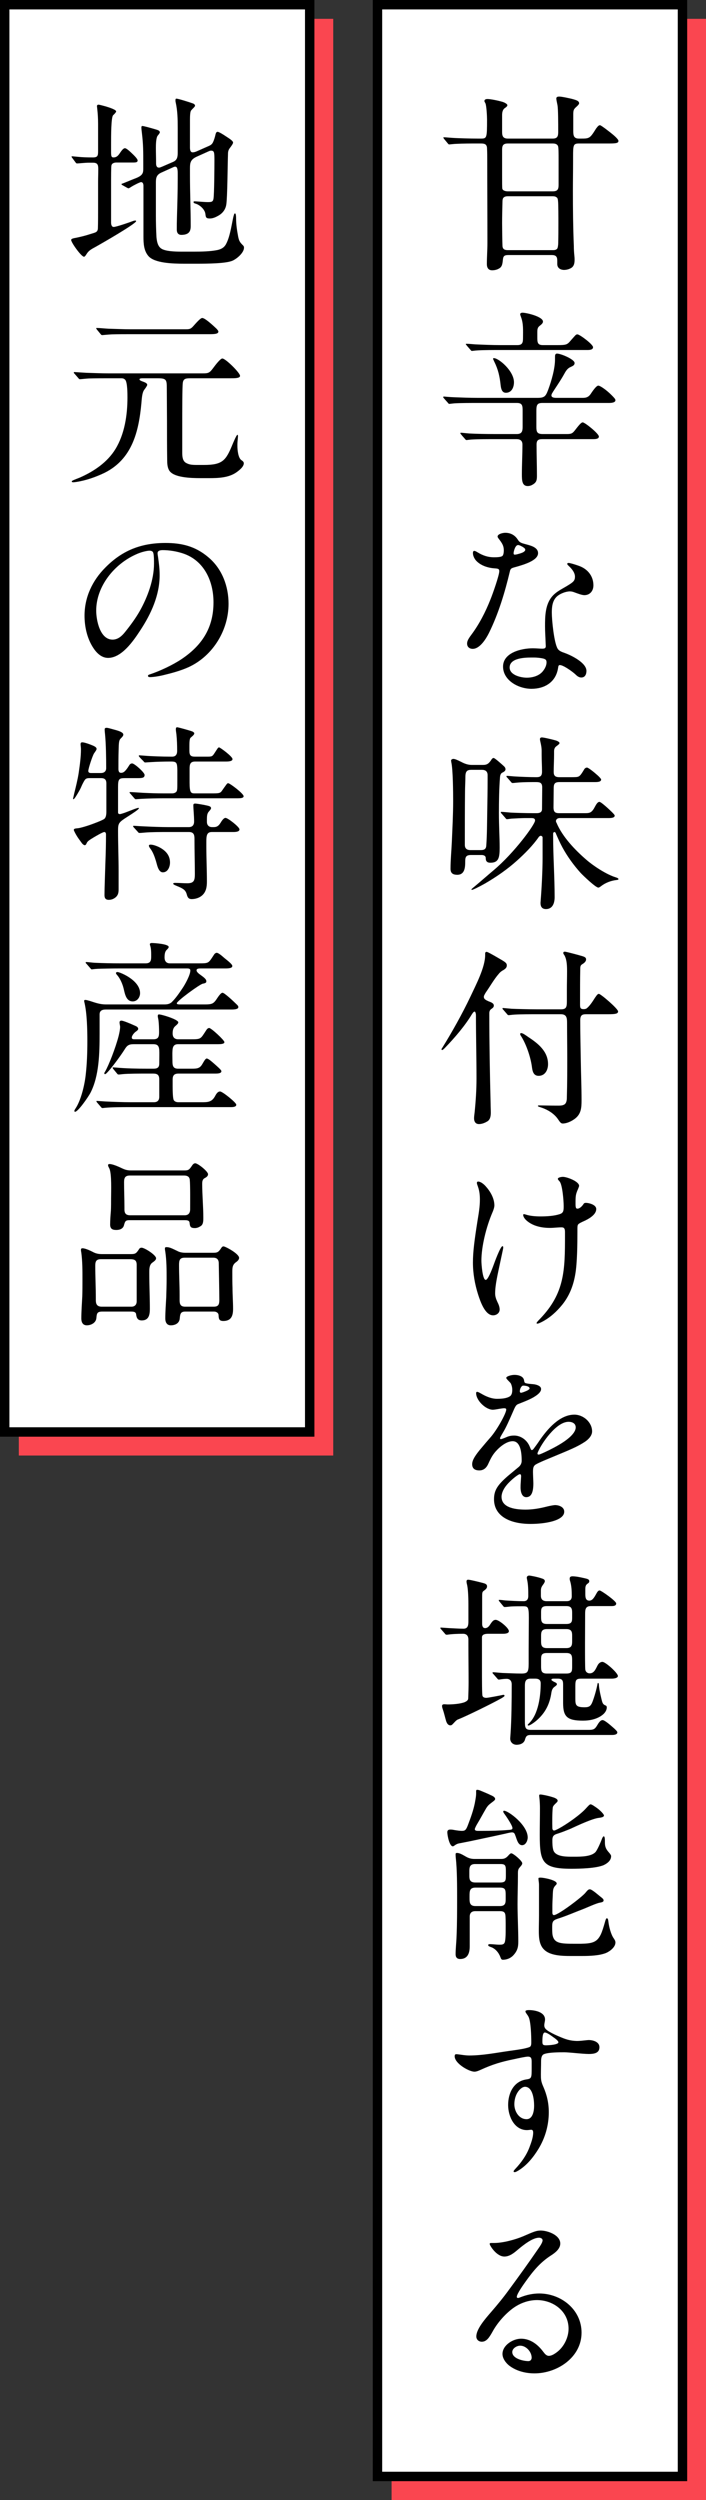 <?xml version="1.0" encoding="UTF-8"?><svg id="_レイヤー_2" xmlns="http://www.w3.org/2000/svg" viewBox="0 0 75 265.35"><rect x="0" y="0" width="75" height="265.35" fill="#333333" stroke="none"/><defs><style>.cls-1{fill:#fa4650;stroke:#fa4650;}.cls-1,.cls-2{stroke-miterlimit:10;}.cls-2{fill:#fff;stroke:#000;}</style></defs><g id="_文字_写真"><rect class="cls-1" x="42.1" y="2.5" width="32.4" height="262.35"/><rect class="cls-1" x="2.5" y="2.5" width="32.4" height="151.49"/><rect class="cls-2" x="40.1" y=".5" width="32.4" height="262.35"/><rect class="cls-2" x=".5" y=".5" width="32.4" height="151.49"/><path d="m54,27.07c-.48,0-.54.16-.58.52-.04.44-.1.68-.3.84-.24.18-.54.26-.84.26-.4,0-.56-.28-.56-.66,0-.74.06-1.5.06-2.24,0-2.94-.02-5.98-.02-8.8,0-.4,0-.8-.02-1.2,0-.46-.22-.56-.64-.56h-.42c-.7,0-1.46,0-2.24.04-.18,0-.64.06-.7.06-.08,0-.1-.02-.18-.12l-.38-.46c-.06-.08-.08-.12-.08-.14,0-.04.04-.04.06-.04.18,0,.74.06,1.18.08.42.02,1.54.06,2.44.06h.32c.62,0,.64-.08.64-2.02,0-.36-.06-1.52-.18-1.74-.06-.1-.1-.18-.1-.22,0-.18.18-.22.32-.22.34,0,1.12.16,1.6.3.2.06.52.22.52.36,0,.1-.14.22-.24.28-.28.18-.32.5-.32.8v1.76c0,.46.12.7.62.7h4.76c.5,0,.58-.26.58-.7,0-.9,0-2.46-.08-2.86-.08-.38-.12-.58-.12-.7,0-.18.18-.2.32-.2.24,0,1.12.18,1.54.3.32.1.56.18.56.42,0,.08-.12.22-.28.36-.32.28-.34.38-.34.88v1.68c0,.48.04.82.6.82h.16c.96,0,1,0,1.66-1.06.18-.24.28-.36.42-.36.12,0,1.12.78,1.38,1,.38.32.58.56.58.66,0,.26-.3.28-1.08.28h-3.12c-.6,0-.62.18-.62,1.4v.46c0,1.06-.02,2.1-.02,3.16,0,1.96.02,3.9.1,5.84,0,.36.02.72.06,1.08.02.18.02.26.02.4,0,.32-.04.66-.34.86-.22.14-.52.22-.78.22-.38,0-.72-.2-.72-.62v-.38c0-.42-.16-.58-.58-.58h-4.62Zm4.7-6.76c.5,0,.64-.18.64-.66v-2.66c0-.74,0-1.34-.06-1.48-.1-.24-.34-.28-.58-.28h-4.74c-.48,0-.62.18-.62.66v2.66c0,.74,0,1.34.02,1.46.04.24.38.3.6.3h4.74Zm0,6.24c.18,0,.34,0,.48-.14.08-.08.12-.42.12-.58.02-.78.02-1.36.02-2.14,0-.54,0-2.06-.04-2.36-.02-.18-.04-.28-.1-.34-.14-.14-.3-.16-.48-.16h-4.74c-.16,0-.34.02-.46.14-.1.1-.12.26-.12.4-.02.76-.04,1.54-.04,2.32,0,.54.02,2,.04,2.42.02.4.32.44.58.44h4.74Z"/><path d="m61.88,42.23c.34,0,.6-.04.86-.4.38-.58.66-.9.82-.9.18,0,.82.42,1.38.98.24.24.44.44.44.56,0,.26-.38.3-.7.3h-7.08c-.56,0-.62.26-.62.84v1.7c0,.5.06.76.66.76h2.62c.5,0,.6-.12.88-.48.46-.6.64-.76.76-.76.24,0,1.72,1.2,1.72,1.5,0,.24-.28.28-.62.28h-5.38c-.44,0-.62.12-.62.58,0,1.1.04,2.2.04,3.3,0,.46-.04.7-.44.94-.16.1-.34.16-.54.16-.6,0-.62-.6-.62-1.26,0-1.04.06-2.08.06-3.14,0-.4-.22-.58-.62-.58h-2.38c-.64,0-1.72,0-2.38.04-.3.02-.52.06-.56.06-.06,0-.08-.02-.18-.14l-.3-.34c-.08-.1-.18-.22-.18-.24,0-.04.04-.06.08-.06.1,0,.58.06.88.08.66.04,1.82.06,2.74.06h2.3c.52,0,.62-.28.62-.74v-1.74c0-.5-.02-.82-.6-.82h-4.24c-.66,0-1.7,0-2.38.04-.28.02-.5.06-.58.06-.04,0-.06-.02-.16-.14l-.32-.36c-.1-.12-.16-.18-.16-.22s.04-.06.08-.06c.08,0,.58.06,1.22.08.58.02,1.48.06,2.4.06h6.3c.74,0,.88-.14,1.14-.82.38-1.02.74-2.3.74-3.26v-.24c0-.18,0-.38.22-.38.38,0,1.86.6,1.86,1,0,.22-.14.3-.5.46-.28.14-.46.44-.6.7-.32.58-.66,1.08-1.04,1.66-.22.34-.32.48-.32.62,0,.24.32.26.54.26h2.76Zm-2.7-5.6c.98,0,1.08-.04,1.46-.5l.32-.36c.18-.2.24-.28.38-.28.24,0,1.66,1.06,1.66,1.36,0,.26-.3.3-.58.3h-9.34c-.62,0-1.66,0-2.32.04-.36.02-.58.06-.62.06-.06,0-.08-.02-.18-.14l-.28-.32c-.1-.12-.2-.24-.2-.26,0-.04.06-.04.08-.04.3,0,.6.04.9.06.9.04,1.82.08,2.72.08h1.78c.56,0,.6-.3.6-.78,0-.76.06-1.5-.22-2.22-.04-.1-.08-.22-.08-.28,0-.12.14-.16.24-.16.44,0,2.18.42,2.18.94,0,.16-.12.28-.38.48-.2.16-.22.38-.22.62v.58c0,.52.02.82.58.82h1.52Zm-4.58,3.94c0,.5-.22,1.12-.86,1.12-.44,0-.52-.48-.56-.84-.1-.92-.26-1.64-.68-2.48-.04-.08-.12-.26-.12-.3s.04-.06.08-.06c.52,0,2.14,1.36,2.14,2.56Z"/><path d="m53.34,59.03c.14-.08.18-.36.18-.62,0-.5-.2-.78-.52-1.2-.06-.08-.14-.18-.14-.26,0-.26.52-.4.82-.4.5,0,.96.2,1.28.66.1.14.14.22.24.3.2.16.48.2.82.3.44.12,1.14.32,1.14.9,0,.78-1.46,1.22-2.56,1.52-.28.08-.38.14-.44.44-.52,2.18-1.2,4.46-2.22,6.52-.3.6-.96,1.68-1.72,1.68-.34,0-.6-.2-.6-.56,0-.22.08-.44.44-.92.84-1.12,1.52-2.44,2.04-3.76.24-.58.94-2.58.94-3,0-.22-.08-.28-.44-.3-.7-.04-1.44-.26-1.94-.74-.24-.22-.42-.58-.42-.88,0-.1.02-.24.14-.24.06,0,.14.02.4.18.52.32,1.08.5,1.68.5.38,0,.72-.02.88-.12Zm5.94,11.9c-.24,1.48-1.42,2.18-2.82,2.18s-3.02-.9-3.02-2.36,1.9-1.94,3.16-1.94c.36,0,.74.04.98.04.28,0,.4-.04.4-.28,0-.08-.02-.28-.02-.42-.02-.64-.06-1.08-.06-1.68,0-1.06.02-2.24.7-3.1.48-.6,1.14-.86,1.8-1.28.52-.32.68-.48.68-.88,0-.44-.34-.84-.66-1.14-.06-.06-.16-.14-.16-.22s.08-.1.14-.1c.16,0,.88.22,1.18.34.88.34,1.46,1.08,1.46,2.04,0,.6-.38,1.04-.96,1.04-.26,0-.68-.16-1.06-.3-.16-.06-.3-.1-.48-.1-.42,0-1.08.24-1.42.58-.44.44-.5,1.08-.5,1.68,0,.8.24,3.2.62,3.82.16.26.48.36.76.46.72.26,2.3,1.04,2.3,1.9,0,.34-.14.7-.54.7-.16,0-.34-.04-.62-.32-.34-.32-1.3-1-1.66-1-.14,0-.16.08-.2.34Zm-2.86-1.14c-.7,0-2.28.06-2.28,1.06,0,.8,1.18,1.08,1.82,1.08s1.38-.2,1.78-.78c.18-.24.32-.56.32-.84,0-.22-.06-.32-.3-.4-.22-.06-.64-.12-1.02-.12h-.32Zm-1.4-10.98c.32-.08.58-.18.68-.28.08-.08.1-.12.1-.18,0-.04-.02-.1-.08-.16-.18-.16-.54-.34-.68-.34-.32,0-.48.72-.48.86,0,.12.04.16.12.16s.2-.02.34-.06Z"/><path d="m51.32,81.19c.42,0,.58-.14.82-.46.06-.1.16-.28.3-.28.12,0,.84.64,1.12.9.08.08.14.18.14.3,0,.2-.22.3-.38.38-.14.1-.18.26-.2.42-.1,1.24-.12,2.6-.12,3.88,0,.64.02,1.28.04,1.92.02.58.04,1.16.04,1.74,0,1.06-.12,1.58-.98,1.58-.36,0-.5-.16-.5-.5,0-.24-.22-.32-.44-.32h-1.12c-.58,0-.62.26-.62.74,0,.6-.06,1.36-.84,1.36-.46,0-.72-.16-.72-.64,0-.96.1-1.92.14-2.86.06-1.44.14-2.9.14-4.34,0-.86-.02-3.38-.2-4.12,0-.06-.02-.1-.02-.16,0-.12.14-.18.24-.18.18,0,.44.12.88.34.34.18.7.3,1.08.3h1.2Zm-.26,9.04c.38,0,.58-.1.6-.5.08-1.12.08-2.42.1-3.54.02-1.14.04-2.3.04-3.44v-.48c0-.38-.22-.56-.6-.56h-1.14c-.44,0-.62.16-.62.74,0,.44-.04,1.12-.04,1.6-.02,1.88-.02,3.72-.02,5.62,0,.38.2.56.6.56h1.08Zm4.68-3.4c-.22,0-1.1.04-1.4.06-.22.02-.36.06-.48.06-.08,0-.1-.04-.18-.14l-.4-.46c-.06-.06-.08-.08-.08-.14,0-.04.06-.04.08-.04.16,0,.7.06.98.08.34.02,1.56.06,2.38.06h.38c.32,0,.56-.1.56-.44l.02-2.28c0-.52-.24-.58-.66-.58-.48,0-1.24,0-1.78.04-.32.02-.58.06-.7.06-.08,0-.1-.02-.18-.12l-.4-.46c-.06-.06-.08-.08-.08-.14,0-.04.06-.04.08-.04.14,0,.46.04.76.06.72.04,1.62.08,2.34.08.42,0,.6-.12.6-.6,0-.58-.04-1.18-.04-1.76v-.42c0-.38-.06-.64-.14-1-.02-.1-.04-.18-.04-.26,0-.12.08-.18.2-.18.22,0,1.12.22,1.48.32.14.04.4.16.4.28,0,.08-.12.18-.34.34-.16.12-.24.28-.24.54v.32c0,.62-.04,1.24-.04,1.86,0,.38.14.56.6.56h1.08c.66,0,.82,0,.98-.08.16-.08.3-.28.6-.78.06-.1.18-.16.28-.16.14,0,.74.48,1.12.82.18.16.38.38.38.44,0,.26-.34.28-.68.28h-3.76c-.5,0-.6.2-.6.66l-.02,2.02c0,.52.2.62.6.62h2.76c.52,0,.72-.06,1.06-.72.1-.18.26-.48.46-.48.18,0,1.06.82,1.32,1.08.14.14.3.3.3.38,0,.24-.38.26-.66.26h-5.2c-.18,0-.38.12-.38.32,0,.06.02.12.06.18.62,1.48,1.96,2.88,3.14,3.9.7.62,2.1,1.56,3.12,1.88.2.06.32.12.32.2,0,.04-.02.08-.24.1-.56.06-1.16.3-1.6.64-.08.06-.2.16-.3.16-.28,0-1.6-1.26-1.88-1.56-.74-.82-1.42-1.76-1.94-2.72-.26-.48-.46-.94-.68-1.44-.02-.08-.08-.18-.16-.18-.1,0-.14.12-.14.18v.22c0,2.18.16,4.34.16,6.52,0,.6-.2,1.26-.92,1.26-.42,0-.58-.26-.58-.64,0-.1.02-.22.02-.32.1-1.2.2-3.2.2-4.42v-2.22c0-.1-.1-.18-.2-.18-.08,0-.14.06-.2.12-.62.9-1.48,1.76-2.3,2.5-1.04.94-2.26,1.78-3.44,2.46-.68.38-1.26.66-1.36.66-.06,0-.06-.02-.06-.04,0-.04.14-.16.34-.32.6-.5,1.7-1.46,2.04-1.74,2.18-1.84,4.38-4.84,4.38-5.26,0-.18-.1-.26-.38-.26h-.72Z"/><path d="m53.5,102.95c-.2.1-.38.24-.52.42-.48.54-.94,1.36-1.38,1.98-.14.24-.2.34-.2.46,0,.24.22.34.48.46.32.12.58.22.58.46,0,.18-.12.26-.26.36-.18.12-.22.28-.22.48,0,3.2.06,6.4.14,9.6,0,.32.02.62.02.94,0,.34-.06.74-.38.92-.26.16-.58.28-.88.28-.36,0-.52-.26-.52-.62,0-.2.04-.42.06-.62.12-1.18.2-2.4.2-3.6,0-2.3-.06-4.46-.06-6.74,0-.08-.04-.36-.14-.36s-.18.12-.3.3c-.7,1.16-1.72,2.38-2.86,3.56-.08.08-.22.22-.28.22s-.08-.04-.08-.08.06-.12.1-.18c.98-1.58,2.1-3.56,3-5.46.56-1.2,1.54-3.06,1.54-4.36v-.16c0-.1.04-.18.16-.18.1,0,.7.34,1.18.62.76.44.96.54.96.82,0,.24-.16.36-.34.48Zm8.78,4.7c-.42,0-.64.08-.64.66,0,1.44.04,2.88.06,4.32.02,1.38.08,2.76.08,4.14,0,.84-.04,1.52-.8,2.04-.32.22-.78.44-1.2.44-.18,0-.28-.12-.52-.48-.32-.46-.86-.88-1.6-1.16-.28-.1-.52-.16-.52-.22,0-.04.04-.06.08-.06h.18c.28,0,1.08.02,1.64.02h.3c.28,0,.58-.02.74-.24.14-.2.14-.5.14-.74.04-1.34.04-2.72.04-4.08,0-1.18-.02-2.36-.02-3.72,0-.52-.04-.92-.66-.92h-2.6c-.56,0-1.64,0-2.32.04-.32.02-.54.06-.62.06s-.1-.02-.18-.12l-.4-.46c-.08-.08-.08-.1-.08-.14s.04-.04.08-.04l.9.08c.38.02,1.92.06,2.72.06h2.5c.58,0,.64-.24.64-.86v-1.24c0-.62.02-1.26.02-1.88,0-.54,0-1.34-.32-1.82-.04-.04-.08-.12-.08-.18,0-.1.06-.14.16-.14.12,0,1.2.28,1.88.48.18.06.38.12.38.34,0,.24-.22.4-.42.52-.18.12-.2.22-.2.58-.02.96-.02,2.22-.02,3.42v.28c0,.34.04.48.38.48.12,0,.24-.02.32-.08.32-.24.64-.74.88-1.12.24-.36.32-.42.42-.42.2,0,2.04,1.58,2.04,1.86,0,.26-.3.3-1.08.3h-2.3Zm-5.78,5.54c-.14-1.02-.62-2.44-1.2-3.3-.02-.04-.04-.08-.04-.14s.04-.1.1-.1c.2,0,.58.3.76.42,1.04.68,2.1,1.52,2.1,2.88,0,.6-.3,1.24-1,1.24-.58,0-.66-.54-.72-1Z"/><path d="m51.56,125.87c.5.54.96,1.3.96,2.08,0,.18-.1.5-.2.72-.68,1.58-1.18,3.66-1.18,5.14,0,.36.12,2.04.46,2.04.22,0,.6-.94.82-1.54.1-.28.74-2.04.96-2.04.08,0,.08.1.08.16s-.04.24-.28,1.36c-.32,1.52-.58,2.58-.58,3.5,0,.32.1.6.24.9.12.24.24.52.24.8,0,.38-.34.62-.7.62-.84,0-1.34-1.42-1.6-2.24-.34-1.08-.54-2.22-.54-3.36s.16-2.38.5-4.52c.12-.72.24-1.44.24-2.16,0-.46-.04-.9-.2-1.36-.04-.1-.12-.34-.12-.4,0-.1.04-.16.14-.16.22,0,.54.22.76.46Zm10.34,3.8c-.26.12-.44.22-.5.32s-.06.28-.06.54v.24c0,1.22-.02,3.28-.22,4.44-.2,1.2-.6,2.28-1.38,3.26-.6.74-1.3,1.38-2.14,1.82-.24.12-.4.2-.5.2-.04,0-.1,0-.1-.06,0-.04.08-.16.36-.44,2.64-2.74,2.66-5.18,2.66-8.92v-.28c0-.34-.06-.52-.36-.52-.42,0-.84.06-1.24.06-.86,0-1.8-.18-2.48-.78-.16-.14-.36-.38-.36-.6,0-.04.02-.08.06-.08.08,0,.14.02.2.04.48.16,1.08.2,1.58.2.64,0,1.42-.04,2.04-.24.42-.14.42-.4.42-.88,0-.58-.14-2.28-.44-2.6-.06-.06-.18-.2-.18-.26,0-.16.38-.22.54-.22.42,0,1.72.48,1.72.96,0,.04-.06.2-.1.3-.28.62-.28.78-.28,1.62,0,.36.04.5.2.5.18,0,.44-.16.68-.54.04-.06.14-.08.22-.08.28,0,1.1.18,1.1.66,0,.58-.74,1.04-1.44,1.34Z"/><path d="m52.48,159.13c0-.94.36-1.5,1.46-2.46l1.18-.98c.18-.16.3-.38.3-.64,0-1.14-.22-2.08-.96-2.08-.6,0-1.3.52-1.78,1.06-.32.36-.5.66-.8,1.32-.22.5-.54.72-.96.72-.52,0-.76-.24-.76-.66,0-.34.18-.74.78-1.48.6-.72.86-1.02,1.14-1.34.7-.78,1.7-2.58,1.7-2.98,0-.12-.12-.14-.22-.14-.08,0-.26.02-.5.06-.32.06-.6.1-.7.1-.76,0-1.78-.98-1.78-1.76,0-.08.02-.14.12-.14.06,0,.16.04.54.26.46.26,1.02.48,1.54.48.42,0,1-.02,1.38-.26.22-.14.26-.44.26-.7,0-.12-.02-.28-.06-.42-.08-.26-.1-.28-.3-.48-.24-.24-.28-.32-.28-.36,0-.16.5-.32.88-.32.4,0,.74.12.9.32.06.08.1.16.12.3.04.24.06.26.48.32.12.02.46.04.6.06.34.06.72.2.72.5,0,.24-.18.5-.74.84-.4.24-.78.4-1.7.76-.2.08-.3.24-.48.66-.5,1.14-.78,1.78-1.08,2.28-.32.54-.36.62-.36.7,0,.06.04.08.1.08.04,0,.34-.1.6-.22.28-.12.52-.16.8-.16.68,0,1.34.44,1.64,1.14l.1.24c.04.1.08.16.14.16s.12-.04.22-.18c.12-.16.32-.42.6-.84.84-1.22,2.14-2.74,3.7-2.74.94,0,1.88.8,1.88,1.78,0,.42-.34.82-.76,1.1-.62.4-1.08.64-2.78,1.34l-1.44.6c-.48.2-.9.4-1.02.48-.24.16-.28.36-.28.8,0,.24.04,1.02.04,1.2,0,1.06-.28,1.46-.76,1.46s-.6-.62-.6-1c0-.1,0-.34.02-.58l.04-.62c0-.16-.04-.24-.14-.24-.16,0-.94.6-1.4,1.16-.32.38-.54.84-.54,1.24,0,1.24,1.66,1.36,2.56,1.36.72,0,1.44-.12,2.16-.3.38-.1.84-.18.96-.18.42,0,.98.2.98.7,0,.96-2.02,1.3-3.58,1.3-2.28,0-3.88-.88-3.88-2.62Zm3.1-11.36c.08-.02.3-.12.4-.16.2-.1.28-.18.28-.24,0-.12-.14-.24-.44-.28-.12-.02-.16-.02-.24-.02s-.16.06-.22.16c-.1.14-.14.34-.14.44s.06.16.12.16.12-.02.24-.06Zm1.9,6.54c.44-.18,1.26-.58,1.84-.92,1.28-.74,1.84-1.4,1.84-1.88,0-.44-.38-.6-.76-.6-1.34,0-2.9,2.36-3.24,3.18-.06.12-.06.16-.06.2,0,.06.04.1.1.1.12,0,.22-.06.28-.08Z"/><path d="m46.86,172.93c-.06-.06-.08-.1-.08-.14s.06-.04.08-.04l.88.06c.5.02,1,.06,1.5.06s.52-.42.52-.8v-1.74c0-1.06-.06-1.76-.14-2.12-.04-.14-.06-.26-.06-.36,0-.12.06-.18.18-.18.18,0,1.08.22,1.54.34.22.06.46.12.46.36,0,.2-.1.3-.4.52-.12.1-.12.26-.12.66v2.8c0,.22.06.46.32.46.2,0,.36-.14.46-.28.24-.36.38-.6.66-.6.34,0,1.4.86,1.4,1.2,0,.26-.42.28-.66.28h-1.54c-.28,0-.66.04-.66.38v3.3c0,1.2,0,2.8.06,2.92.06.16.24.2.4.2.2,0,1.52-.26,1.8-.32h.06s.08.04.08.08c0,.08-.12.16-.36.3-.8.46-3.76,1.92-4.56,2.22-.22.08-.38.3-.54.46-.1.1-.16.18-.3.18-.2,0-.36-.16-.46-.5s-.22-.86-.34-1.2c-.04-.12-.08-.24-.08-.36,0-.14.12-.18.22-.18.14,0,.26.02.4.02.5,0,1.32-.06,1.78-.24.18-.08.38-.2.38-.4.02-.48.04-1.22.04-1.72,0-1.3-.02-2.62-.02-3.92v-.6c0-.38-.18-.62-.56-.62-.56,0-1.16.02-1.7.1h-.06c-.08,0-.12-.04-.18-.12l-.4-.46Zm5.54,4.74c-.06-.06-.08-.08-.08-.12s.04-.06.08-.06c.08,0,.66.06,1,.08.66.02,1.32.06,1.98.06s.78-.14.78-1.04v-1.54l.02-3.34c0-1.16-.1-1.22-.6-1.22-.38,0-.9,0-1.3.02-.24.02-.48.06-.66.06-.08,0-.1-.02-.18-.12l-.38-.46c-.06-.08-.08-.12-.08-.14,0-.04.04-.04.06-.04.2,0,.42.04.62.06.64.04,1.32.08,1.98.08.34,0,.48-.22.48-.54,0-.6,0-1.22-.14-1.82l-.02-.12c0-.14.1-.24.26-.24.1,0,.88.14,1.38.32.14.04.28.12.28.28,0,.08-.06.2-.24.44-.14.2-.18.34-.18.6v.5c0,.4.22.58.62.58h2.12c.34,0,.54-.16.54-.52,0-.58-.02-1.14-.2-1.7-.02-.06-.02-.12-.02-.18,0-.18.12-.24.28-.24.34,0,.7.06,1.38.22.16.04.42.08.42.3,0,.12-.06.18-.18.26-.2.14-.24.3-.24.6v.46c0,.32,0,.74.42.74.3,0,.48-.24.74-.72.12-.22.22-.36.36-.36.16,0,1.76,1.12,1.76,1.38,0,.24-.24.28-.48.28h-2.22c-.56,0-.6.36-.6.82,0,.82-.04,5.54.02,5.94.04.22.22.38.46.38.5,0,.66-.52.86-.88.1-.18.28-.34.5-.34.32,0,1.64,1.18,1.64,1.5,0,.22-.4.28-.64.28h-3.22c-.6,0-.66.14-.66.82v1.28c0,.7.04.94.98.94.48,0,.66-.12.84-.58.2-.52.42-1.28.54-1.92,0-.04.02-.08.06-.08.06,0,.08.12.08.18.02.36.1.76.18,1.12.18.72.16.96.56,1.1.08.04.1.12.1.2,0,.3-.2.58-.42.76-.58.48-1.38.64-2.1.64-1.7,0-2.12-.42-2.12-1.88v-1.92c0-.4-.04-.66-.56-.66h-.44c-.14,0-.24.04-.24.1,0,.08.04.1.24.22.26.12.34.16.34.28,0,.08-.1.16-.24.26s-.28.24-.34.6c-.18,1.26-.66,2.2-1.62,3.02-.22.18-.42.32-.64.44-.08.04-.14.06-.18.06s-.08-.02-.08-.06.06-.1.16-.2c.98-.96,1.22-2.9,1.22-4.22,0-.38-.24-.5-.58-.5h-.5c-.54,0-.6.34-.6.76v3.78c0,.68.06.9.62.9h6.18c.44,0,.62-.06.84-.42.2-.34.38-.62.62-.62.18,0,.7.42,1.08.76.26.22.48.44.48.54,0,.24-.32.28-.56.28h-8.64c-.36,0-.5.1-.6.46-.1.42-.5.58-.9.58s-.68-.28-.68-.66l.04-.58c.1-1.5.12-3.34.12-5.18,0-.34-.18-.58-.54-.58-.26,0-.54.04-.78.08h-.06c-.06,0-.08-.02-.18-.14l-.4-.46Zm5.7-7.2c-.58,0-.62.26-.62.66v.48c0,.5.06.76.62.76h2.06c.6,0,.62-.28.62-.7v-.5c0-.46-.1-.7-.62-.7h-2.06Zm0,2.44c-.56,0-.62.3-.62.7v.6c0,.42.06.72.62.72h2.06c.56,0,.62-.3.62-.72v-.6c0-.4-.06-.7-.62-.7h-2.06Zm2.06,4.72c.62,0,.62-.26.62-.8v-.62c0-.5-.06-.76-.62-.76h-2.06c-.62,0-.62.28-.62.8v.64c0,.48.06.74.62.74h2.06Z"/><path d="m53.56,192.49c-.04-.06-.1-.14-.1-.22,0-.04.04-.08.08-.08.46,0,2.52,1.52,2.52,2.84,0,.32-.2.82-.6.82-.46,0-.58-.72-.72-1.04-.06-.18-.12-.32-.34-.32-.16,0-.32.04-.74.14l-1.38.3c-1.06.22-2.1.46-3.16.66-.18.04-.22.04-.32.06-.22.04-.36.12-.5.22-.08.06-.14.1-.2.1-.34,0-.58-1.12-.58-1.5,0-.18.1-.28.3-.28.1,0,.22,0,.4.04.32.06.68.1.84.1.36,0,.46-.1.68-.7.28-.74.54-1.46.7-2.24.12-.64.14-.82.14-1.04v-.14c0-.08-.02-.24.1-.24s.24.04.34.08c.46.2.74.3,1.1.48.18.08.48.2.48.42,0,.12-.22.26-.32.34-.34.26-.42.32-.62.62-.32.54-.66,1.18-.94,1.64-.1.16-.28.5-.28.6,0,.18.24.18.36.18h.38c.94,0,1.9-.02,2.84-.1.34-.02.42-.06.42-.2,0-.28-.7-1.3-.88-1.54Zm-.32,4.82c.34,0,.52-.1.74-.34.14-.16.24-.26.34-.26.2,0,1.16.8,1.16,1.06,0,.18-.22.36-.32.5-.12.14-.14.34-.14.54v.28c0,1-.04,2.02-.04,3.02,0,1.32.08,2.64.08,3.98,0,.56-.08.98-.56,1.48-.32.32-.72.44-1.1.44-.14,0-.2-.16-.24-.28-.18-.48-.54-.92-1.04-1.08-.12-.04-.26-.1-.26-.2,0-.06.08-.1.14-.1.36,0,.72.06,1.08.06.5,0,.58-.12.62-.8.02-.24.02-.66.02-1.1,0-.54,0-1.08-.04-1.3-.06-.3-.26-.36-.58-.36h-2.62c-.38,0-.58.2-.58.58v3.14c0,.68-.18,1.36-1.02,1.36-.32,0-.48-.18-.48-.5,0-.62.08-1.24.1-1.88.06-1.38.06-2.76.06-4.14,0-1.12,0-3-.14-4.2-.02-.2-.02-.34-.02-.42s.06-.12.14-.12c.36,0,.76.3,1.08.46.24.12.5.18.78.18h2.84Zm-2.78.54c-.54,0-.6.34-.6.72v.56c0,.38.08.68.64.68h2.6c.6,0,.64-.18.64-.72v-.44c0-.6-.02-.8-.56-.8h-2.72Zm2.64,4.46c.56,0,.62-.3.62-.7v-.48c0-.56-.04-.78-.62-.78h-2.6c-.62,0-.62.4-.62.92v.26c0,.44.06.78.62.78h2.6Zm10.62-.36c-.36.06-1.32.5-1.72.66-.9.34-1.8.74-2.74,1.04-.5.16-.6.3-.6.84,0,.36,0,.66.04.9.18.88.84.92,2.32.92h.68c1.22-.02,1.72-.16,2.12-.98.16-.34.3-.8.48-1.44.06-.18.08-.28.18-.28.12,0,.14.26.16.42.06.48.26,1.28.54,1.68.08.12.2.28.2.46,0,.5-.58.94-1,1.12-.7.28-1.7.32-2.6.32h-1.16c-.94,0-2.16-.04-2.8-.66-.54-.5-.58-1.3-.58-2.02,0-.56.02-1.1.02-1.66v-3.24c0-.2-.06-.46-.06-.66,0-.08.16-.08.24-.08.3,0,1.7.26,1.7.62,0,.1-.1.18-.16.24-.22.26-.24.42-.26,1.04-.02.38-.04.82-.04,1.14v.7c0,.1.04.24.16.24.46,0,3-1.92,3.36-2.38.2-.24.3-.36.46-.36.24,0,.98.68,1.2.84.1.08.26.2.26.32,0,.14-.06.2-.4.26Zm-.12-9c-.68.08-2.22.8-3,1.16-.44.18-.88.36-1.32.5-.42.12-.6.24-.6.7,0,.34,0,.72.1,1.06.2.64,1.16.7,1.86.7h.42c.64,0,1.82,0,2.24-.54.2-.28.52-1,.64-1.34.08-.2.14-.28.2-.28.1,0,.12.26.12.46v.2c0,.5.16.74.4,1.02.2.22.26.34.26.42,0,.48-.42.78-.8.96-.82.34-2.52.38-3.42.38-3.1,0-3.36-.7-3.36-3.62,0-.94.02-1.88.02-2.8,0-.38-.02-.76-.06-1.12-.02-.1-.02-.18-.02-.26s.08-.08.16-.08c.12,0,.76.12,1.2.26.28.08.6.2.6.4,0,.1-.1.18-.16.24-.14.14-.34.3-.36.5-.06.54-.06,1.66-.04,2.22.02.1.06.2.18.2s.36-.14.52-.22c.82-.44,2.28-1.46,2.88-2.14.24-.26.38-.42.48-.42.12,0,.44.22.74.44.3.22.68.62.68.74,0,.16-.22.22-.56.26Z"/><path d="m48.46,218.03c.12,0,.52.06.82.1.14.02.4.04.56.04,1.42,0,2.82-.28,4.22-.48.56-.08,1.74-.22,2.2-.42.18-.08.18-.34.18-.5,0-.64-.04-2.24-.3-2.72-.14-.26-.32-.42-.32-.56s.28-.14.38-.14c.6,0,1.7.2,1.7,1,0,.1-.02.2-.04.3s-.04.22-.04.32c0,.24.1.42.54.68.38.22.78.4,1.12.54.56.24,1.04.42,1.8.44.32,0,.6-.04.82-.06.2-.02.36-.04.44-.04.48,0,1.14.2,1.14.76,0,.64-.58.72-1.14.72-.32,0-1.02-.06-1.66-.12-.3-.02-.64-.06-.94-.06-.54,0-1.68,0-2.16.2-.28.12-.3.52-.3.78,0,.46-.02.92-.02,1.38s0,.72.26,1.3c.38.86.58,1.74.58,2.7,0,1.38-.38,2.72-1.1,3.9-.54.88-1.22,1.72-2.08,2.26-.3.18-.36.2-.46.2-.06,0-.1-.02-.1-.08s.12-.2.18-.26c.64-.68,1.18-1.44,1.5-2.28.18-.48.4-1.06.4-1.58,0-.14-.04-.3-.2-.3-.1,0-.3.04-.46.04-1.34,0-2-1.46-2-2.66,0-1.26.58-2.52,1.94-2.72.56-.08.56-.18.56-1.22v-.66c0-.36-.06-.54-.4-.54-.24,0-.96.16-1.42.26-1.38.28-2.34.56-3.64,1.16-.18.08-.42.18-.62.18-.56,0-2.1-.86-2.1-1.64,0-.14.06-.22.16-.22Zm7.32,3.46c-.3,0-.6.3-.76.54-.26.38-.38.86-.38,1.32,0,.74.48,1.58,1.3,1.58.68,0,.8-.92.8-1.42,0-.62-.12-2-.96-2.02Zm1.84-4.78c0,.26.04.38.36.38.3,0,1.34-.06,1.34-.32,0-.14-.24-.34-.68-.64-.16-.12-.56-.4-.76-.4-.24,0-.26.56-.26.98Z"/><path d="m54.1,251.09c-.36-.28-.72-.76-.72-1.24,0-.92,1.1-1.62,1.98-1.62,1,0,1.8.64,2.36,1.4.14.18.32.42.58.42.3,0,.6-.2.82-.36.78-.56,1.28-1.58,1.28-2.52,0-1.86-1.64-3.04-3.36-3.04-.98,0-1.94.38-2.72,1-.78.62-1.52,1.48-2,2.36-.36.64-.64,1.06-1.14,1.06-.32,0-.58-.22-.58-.56,0-.78.92-1.84,1.58-2.6s1.3-1.54,1.88-2.34c1.06-1.44,2.1-2.88,3.1-4.34.18-.26.48-.68.48-.92,0-.2-.22-.28-.38-.28-.66,0-1.6.72-2.26,1.28-.4.34-.86.72-1.42.72-.84,0-1.56-1.18-1.56-1.34,0-.08.06-.1.16-.1h.32c.94,0,2.26-.36,3.1-.72,1.1-.48,1.38-.6,1.84-.6.74,0,2.08.48,2.08,1.38,0,.56-.54.98-.98,1.26-1.18.76-1.92,1.68-2.72,2.8-.2.28-.92,1.28-.92,1.6,0,.08.06.12.14.12.06,0,.2-.06.3-.1.62-.24,1.28-.38,1.94-.38,2.32,0,4.5,1.7,4.5,4.16,0,2.62-2.58,4.32-5,4.32-.94,0-1.92-.24-2.68-.82Zm2.38-.84c0-.62-.58-1.28-1.22-1.28-.36,0-.84.28-.84.68,0,.7,1.18.96,1.72.96.2,0,.34-.16.34-.36Z"/><path d="m7.68,16.77c-.06-.08-.08-.12-.08-.14,0-.04.04-.04.08-.04.08,0,.38.04.66.06.4.04.88.06,1.52.06.52,0,.56-.18.56-.68v-2.9c0-.6-.04-1.12-.08-1.48l-.04-.38c0-.1.06-.16.16-.16s.54.12.76.18c.32.1,1.12.34,1.12.54,0,.06-.14.24-.32.4-.22.2-.22,2.2-.22,3.06v.78c0,.48.02.64.26.64.3,0,.46-.16.62-.38.24-.36.42-.6.6-.6.08,0,.28.12.6.42.32.3.74.7.74.88,0,.2-.18.22-.48.22h-1.76c-.22,0-.48.06-.54.3-.04.14-.04,1.16-.04,2.32v3.74c0,.18.04.48.28.48.26,0,1.72-.5,2.02-.62.1-.04.22-.06.26-.06s.1,0,.1.06c0,.28-3.78,2.44-4.28,2.72-.48.26-.76.4-1,.8-.1.16-.18.26-.26.26-.28,0-1.36-1.5-1.36-1.78,0-.14.24-.18.56-.24.58-.12,1.02-.24,1.52-.4.52-.16.74-.18.76-.6.02-.68.02-1.38.02-2.06v-2.86c0-.46.02-.9.02-1.36s-.08-.68-.56-.68h-.46c-.4,0-1.08.08-1.24.08-.06,0-.12-.06-.16-.12l-.34-.46Zm13.22-.14c-.66.3-.72.64-.72,1.22v.78c0,1.78.08,3.58.08,5.36,0,.34-.06.66-.38.82-.2.1-.42.12-.62.12-.34,0-.48-.24-.48-.56,0-.46,0-.74.02-1.38.04-1.36.08-2.7.08-4.06v-.48c0-.38-.02-.76-.26-.76-.08,0-.14.02-.22.06l-1.24.56c-.5.22-.6.52-.6,1.04v3.52c0,.76.02,1.52.06,2.28.04.44.12.98.52,1.24.44.28,1.38.32,2.16.32h1.3c.84,0,1.78-.02,2.54-.18.4-.1.7-.28.88-.64.38-.7.56-1.86.72-2.64.08-.38.14-.6.22-.6.12,0,.12.44.12.52,0,.66.1,1.3.22,1.94.1.5.2.62.54.96.06.06.08.14.08.22,0,.54-.76,1.18-1.22,1.38-.68.3-2.6.32-3.82.32h-1.3c-1.26,0-3.18-.06-3.82-.82-.48-.56-.52-1.32-.52-2.06v-5.38c0-.16-.04-.4-.26-.4-.12,0-.82.36-1,.48-.2.12-.28.18-.32.18s-.08-.02-.16-.06l-.5-.28s-.1-.06-.1-.1.04-.04.3-.14c.24-.1,1.02-.42,1.24-.5.7-.28.78-.54.78-.98v-.62c0-1.2,0-1.98-.14-3.14-.04-.3-.06-.56-.06-.6,0-.08,0-.2.1-.2.14,0,1,.24,1.4.36.2.06.46.12.46.32,0,.06-.1.2-.22.34-.2.24-.2,1.04-.2,1.34,0,.5.02,1,.02,1.5v.1c0,.2.04.46.3.46.08,0,.1,0,.34-.1l1.2-.52c.42-.2.46-.54.46-1v-2.62c0-.9-.02-1.82-.22-2.7-.02-.08-.02-.14-.02-.22,0-.06,0-.16.1-.16.2,0,1.4.38,1.78.52.1.04.2.12.2.24,0,.02-.04.1-.14.2-.1.1-.2.2-.28.3-.1.12-.12.58-.12,1.02v2.9c0,.18.02.52.28.52.14,0,.28-.04.42-.1l1.22-.54c.18-.08.4-.16.52-.42.12-.24.22-.58.28-.86.04-.16.1-.26.22-.26.14,0,.68.34.88.48.44.28.76.5.76.66,0,.12-.16.34-.34.58-.16.2-.2.4-.2.64-.04,1.1-.06,4.6-.18,5.36-.08.52-.38.92-.84,1.18-.28.16-.58.3-.9.3-.38,0-.44-.08-.48-.48-.06-.5-.62-.98-1.06-1.1-.08-.02-.2-.06-.2-.16,0-.06.04-.08.08-.08s.18,0,.4.02c.24.02.82.06.98.06.42,0,.6,0,.66-.36.08-.46.1-3.38.1-4.08,0-.84-.02-1.02-.36-1.02-.1,0-.14.02-.32.1l-1.2.54Z"/><path d="m15.12,40.15c-.18,0-.3.04-.3.1,0,.08.04.14.38.26.34.12.44.22.44.34,0,.06-.1.24-.3.5-.26.32-.28,1.04-.32,1.46-.28,3-.98,5.92-3.92,7.38-.92.44-1.94.8-2.96.96-.14.02-.28.04-.36.04h-.04s-.12-.02-.12-.08c0-.1.26-.18.86-.42,1.5-.66,2.92-1.62,3.78-3.02.98-1.6,1.28-3.62,1.28-5.48,0-.38,0-1.62-.24-1.88-.12-.12-.22-.16-.42-.16h-1.44c-.48,0-1.3,0-1.98.02-.42.02-.84.08-.96.08-.08,0-.1-.02-.18-.12l-.4-.46c-.06-.06-.08-.08-.08-.14,0-.04.06-.04.08-.04.34.02.84.06,1.26.08.78.02,1.56.06,2.36.06h10c.58,0,.72-.04,1.1-.56.28-.38.78-1.02.98-1.02.34,0,1.88,1.52,1.88,1.84,0,.26-.52.26-1.06.26h-4.22c-.48,0-.74.04-.8.48-.06.4-.06,2.92-.06,4.88v2.54c0,.42.04.88.4,1.08.32.18.58.22,1.16.22h.74c2,0,2.34-.48,3.04-2.18.06-.14.42-1.02.52-1.02.06,0,.06.12.06.14,0,.16-.06.62-.06.82v.24c0,.4.08,1.28.44,1.5.12.08.24.18.24.32,0,.38-.5.76-.78.96-.82.58-1.92.62-2.92.62h-.86c-1.12,0-2.94-.06-3.38-.84-.18-.32-.2-.72-.2-1.08-.02-1.36-.02-2.74-.02-4.1l-.02-3.48c0-.92-.02-1.1-.94-1.1h-1.66Zm4.58-5.2c.42,0,.56-.02.84-.34.32-.36.76-.86.94-.86.3,0,1.14.78,1.5,1.12.08.08.22.24.22.32,0,.28-.48.28-1.06.28h-8.32c-.58,0-1.28,0-1.94.02-.44.02-.96.08-1.02.08-.08,0-.12-.04-.18-.12l-.38-.46c-.06-.08-.08-.12-.08-.14,0-.04.04-.04.06-.04.32,0,.84.06,1.26.08.8.02,1.58.06,2.36.06h5.8Z"/><path d="m16.74,58.71c0,.14.02.2.06.48.08.6.16,1.14.16,1.86,0,2.12-.9,4.1-2.06,5.86-.72,1.1-1.96,2.92-3.42,2.92-.72,0-1.26-.56-1.62-1.14-.62-.98-.88-2.2-.88-3.34,0-1.98.84-3.74,2.22-5.12,1.8-1.82,3.8-2.6,6.38-2.6,1.72,0,3.18.34,4.58,1.54,1.44,1.22,2.12,3.06,2.12,4.92,0,2.78-1.64,5.5-4.2,6.7-.86.4-1.86.66-2.68.86-.48.12-1.1.22-1.48.22-.08,0-.2-.02-.2-.14,0-.08.1-.12.16-.14,1.06-.34,2.5-1.02,3.42-1.64,2.32-1.56,3.38-3.48,3.38-6.02,0-2.26-1-4.4-3.16-5.16-.74-.26-1.56-.38-2.24-.38-.4,0-.54.14-.54.32Zm-2.26.12c-2.36,1.04-4.26,3.42-4.26,5.98,0,1.02.4,3.08,1.74,3.08.58,0,1-.4,1.32-.8.58-.72,1.14-1.48,1.58-2.26.82-1.46,1.5-3.3,1.5-5,0-.38,0-.8-.06-1.08-.04-.22-.18-.3-.42-.3-.26,0-.88.14-1.4.38Z"/><path d="m13.26,82.59c-.62,0-.72.1-.72.96v2.66c0,.12.04.2.2.2.06,0,.26-.06.5-.14l1.04-.4c.16-.06.36-.12.4-.12s.08,0,.08.04-.12.16-.32.3c-.3.22-.78.52-1.18.78-.66.44-.72.58-.72,1.3,0,1.44.06,2.88.06,4.34v1.86c0,.3-.02.56-.24.8-.22.22-.5.34-.8.34-.34,0-.46-.18-.46-.5,0-.8.06-2.14.1-3.56.04-1,.06-1.98.06-2.88,0-.12-.04-.26-.18-.26-.16,0-.94.46-1.14.58-.46.28-.64.4-.72.58-.08.18-.12.24-.24.24-.06,0-.2-.1-.3-.24l-.32-.44c-.3-.42-.52-.88-.52-.94,0-.12.12-.16.42-.18.26-.02,1.02-.24,1.7-.5.54-.2.96-.38,1.1-.48.12-.08.24-.28.24-.76v-3.02c0-.42-.2-.56-.56-.56h-1.22c-.44,0-.48.1-.76.64-.12.24-.16.4-.36.74-.24.42-.5.86-.6.86-.02,0-.04-.02-.04-.06l.14-.62c.12-.48.36-1.44.46-2.12.12-.84.24-1.68.24-2.52,0-.18-.04-.36-.04-.52,0-.12.04-.2.18-.2.24,0,.84.22,1.16.36.22.1.36.2.36.34,0,.08-.06.18-.26.46-.16.22-.62,1.62-.62,1.88,0,.16.12.22.28.22h1.06c.34,0,.56-.18.56-.52,0-1.04-.02-2.56-.12-3.58-.02-.18-.04-.36-.04-.54,0-.12.08-.16.2-.16s.2.02,1.12.28c.26.08.66.22.66.44,0,.12-.08.22-.28.42-.18.18-.2.4-.22,1.26-.02.66-.02,1.32-.02,1.96,0,.2.04.42.28.42.22,0,.36-.12.5-.28.14-.16.28-.38.38-.54.06-.1.16-.18.3-.18.24,0,1.32.96,1.32,1.22,0,.3-.22.34-.7.34h-1.4Zm7.46-1.76c-.54,0-.58.34-.58.8v1.44c0,1.1.16,1.14.56,1.14h1.7c.9,0,1,0,1.22-.34.1-.14.22-.32.4-.56.06-.08.12-.18.22-.18.18,0,1.64,1.1,1.64,1.38,0,.2-.32.22-.62.22h-7.9c-.6,0-1.68.02-2.36.06l-.56.04c-.08,0-.1-.02-.22-.16l-.26-.3c-.14-.16-.2-.22-.2-.26s.06-.04.08-.04c.16,0,1.02.06,1.36.08.86.04,1.44.06,2.26.06h.82c.16,0,.32-.04.44-.16s.12-.32.12-1.16v-1.16c-.02-.74-.06-.9-.64-.9h-.18c-.56,0-1.38.02-1.98.06l-.62.04c-.06,0-.08-.02-.22-.18l-.2-.2c-.18-.18-.26-.3-.26-.32,0-.04.04-.06.08-.06l.54.04c.7.06,1.9.1,2.78.1h.16c.38,0,.52-.26.52-.6,0-.6-.02-1.2-.08-1.78-.02-.18-.06-.36-.06-.52,0-.1.02-.22.14-.22.1,0,1.48.38,1.64.46.08.04.18.12.18.18,0,.18-.28.36-.4.48-.1.1-.12.46-.12.82v.56c0,.5.16.62.58.62h1.26c.5,0,.58,0,.78-.3l.34-.52c.08-.12.12-.16.2-.16.1,0,1.42.96,1.42,1.24,0,.22-.36.26-.68.26h-3.3Zm1.78,7.48c-.54,0-.58.4-.58,1.04v.5c0,1.24.06,2.48.06,3.74,0,.54-.08,1.08-.52,1.46-.3.26-.72.38-1.1.38-.34,0-.44-.2-.52-.5-.12-.44-.36-.6-.88-.82-.34-.14-.56-.22-.56-.32,0-.08.16-.08.22-.08.42,0,.86.04,1.28.04.72,0,.8-.32.8-.98,0-1.22-.04-2.44-.04-3.66v-.1c0-.42-.1-.7-.58-.7h-2.34c-.6,0-1.68,0-2.36.06-.2.02-.44.04-.56.04-.08,0-.1-.02-.2-.14l-.4-.44c-.06-.06-.08-.1-.08-.14s.06-.04.08-.04c.12,0,.54.04,1.06.06.8.04,1.88.08,2.56.08h2.22c.38,0,.56-.22.56-.6,0-.6-.08-1.28-.08-1.74,0-.12.08-.16.2-.16.16,0,.98.14,1.3.22.26.06.38.12.38.28,0,.08-.12.22-.26.38-.16.2-.18.46-.18.8v.26c0,.34.2.56.54.56h.2c.34,0,.52-.16.7-.44.1-.16.32-.54.54-.54.24,0,1.48.96,1.48,1.22,0,.24-.34.28-.66.28h-2.28Zm-6.5,1.34c.3,0,.76.18,1.04.34.74.42,1.02.96,1.02,1.56,0,.44-.22,1.04-.76,1.04-.5,0-.62-.86-.74-1.22-.14-.46-.32-.96-.62-1.34-.06-.08-.12-.18-.12-.28,0-.08.1-.1.18-.1Z"/><path d="m7.96,118.01s-.06-.04-.06-.08c0-.08.06-.18.1-.24.6-.88.98-2.5,1.1-3.56.14-1.2.18-2.42.18-3.64s-.04-2.92-.3-4.04c-.02-.08-.04-.16-.04-.24,0-.04.06-.08.1-.08.16,0,.3.06.54.12.54.18,1.06.36,1.64.36h6.26c.28,0,.52-.04.74-.22.44-.42.8-.96,1.14-1.46.28-.4.86-1.44.86-1.92,0-.2-.18-.22-.34-.22h-7.18c-.7,0-1.96.02-2.34.04-.38.02-.56.06-.6.06-.06,0-.08-.02-.18-.14l-.4-.46c-.06-.06-.08-.08-.08-.14,0-.04.06-.04.08-.04.12,0,.58.06.88.08.92.04,1.82.06,2.74.06h2.68c.48,0,.58-.26.58-.68v-.3c0-.3-.02-.64-.1-.88-.02-.06-.04-.12-.04-.16,0-.12.12-.14.2-.14.26,0,1.8.1,1.8.42,0,.08-.04.14-.24.34-.18.18-.2.54-.2.78,0,.36.18.62.56.62h2.96c.68,0,.88,0,1.08-.1.2-.1.34-.34.68-.86.06-.08.16-.16.26-.16.2,0,.64.4.8.54.18.16.86.64.86.86,0,.24-.4.26-.72.26h-2.64c-.16,0-.44,0-.44.2,0,.16.18.32.52.56.36.26.52.42.52.6,0,.14-.06.2-.38.26-.32.06-2.76,1.84-2.76,2.08,0,.12.22.12.3.12h2.54c.34,0,.56,0,.74-.04.3-.06.46-.22.74-.66.26-.38.42-.54.54-.54.2,0,1.18.92,1.42,1.16.12.12.26.22.26.36,0,.24-.42.26-.74.26h-13.36c-.44,0-.64.18-.64.52v2.02c0,2.08-.04,4.52-.98,6.32-.2.38-1.3,2-1.64,2Zm2.92-.4c-.06,0-.08-.02-.18-.14l-.38-.44c-.06-.08-.08-.12-.08-.14,0-.04.04-.04.06-.04l.9.06c.9.04,1.82.08,2.72.08h2.44c.42,0,.56-.26.56-.58v-1.82c0-.48-.18-.64-.64-.64h-.72c-.68,0-1.94,0-2.54.06-.16.02-.32.04-.42.04-.08,0-.1-.02-.18-.12l-.38-.46c-.06-.08-.08-.12-.08-.14,0-.04.04-.04.06-.04l.3.02c1.08.1,2.22.12,3.34.12h.66c.44,0,.6-.16.6-.56,0-.64.02-1.1,0-1.42-.04-.44-.18-.62-.64-.62h-2.08c-.56,0-.72.16-1,.62-.44.68-1.02,1.46-1.48,2.02-.1.12-.22.26-.34.38-.08.08-.16.16-.22.16s-.08-.04-.08-.1c0-.04.04-.1.08-.16.4-.7,1.1-2.48,1.44-3.78.1-.4.16-.76.16-.98,0-.04,0-.08-.02-.16-.02-.1-.04-.2-.04-.32s.08-.18.2-.18c.18,0,.92.3,1.44.54.14.06.34.14.34.34,0,.1-.1.18-.32.34-.14.12-.36.38-.36.58,0,.18.18.18.3.18h1.98c.54,0,.62-.26.62-.76,0-.4-.02-.86-.06-1.22-.02-.18-.08-.36-.08-.48,0-.08.02-.18.12-.18.32,0,2.06.54,2.06.84,0,.1-.08.2-.34.42-.22.2-.26.48-.26.76,0,.4.2.62.6.62h1.22c.6,0,.9,0,1.1-.12.2-.12.32-.34.66-.86.06-.1.18-.22.3-.22.22,0,1.62,1.3,1.62,1.5s-.36.22-.68.22h-4.24c-.44,0-.58.24-.6.72-.02.28,0,.66,0,1.1s.06.78.58.78h1.5c.56,0,.84-.04,1.1-.5.22-.38.34-.58.46-.58.16,0,.48.28.78.54.36.32.78.68.78.8,0,.24-.34.26-.66.26h-3.9c-.46,0-.62.2-.62.64v.68c0,.58.02,1.32.12,1.5.12.18.32.22.5.22h2.46c.62,0,1.06,0,1.4-.6.12-.22.28-.54.56-.54.26,0,1.72,1.18,1.72,1.4,0,.24-.32.26-.62.26h-10.66c-.8,0-2,0-2.74.08-.12.02-.18.02-.2.02Zm4-12.2c0,.44-.3.88-.78.88-.74,0-.84-.88-.98-1.42-.12-.46-.36-1.02-.68-1.38-.06-.06-.12-.14-.12-.22,0-.06.08-.1.16-.1.24,0,2.4.86,2.4,2.24Z"/><path d="m13.86,133.11c.5,0,.6-.04.92-.54.06-.1.16-.14.26-.14.32,0,1.54.78,1.54,1.12,0,.18-.16.3-.44.5-.26.22-.28.6-.28.94v.24c0,1.24.06,2.46.06,3.7,0,.6-.1,1.22-.86,1.22-.44,0-.56-.28-.6-.66-.04-.28-.34-.28-.56-.28h-3.04c-.54,0-.58.2-.62.68-.04.5-.54.78-1.02.78-.42,0-.58-.32-.58-.72,0-.78.06-1.56.1-2.34.02-.6.02-1.22.02-1.84,0-.92,0-1.86-.12-2.8-.02-.1-.04-.2-.04-.3,0-.12.04-.18.16-.18.34,0,.92.3,1.24.46.26.12.54.16.82.16h3.04Zm.12,5.58c.34,0,.54-.22.54-.56v-3.88c0-.5-.24-.6-.7-.6h-3.1c-.48,0-.6.22-.6.68,0,1.16.06,2.32.06,3.48v.2c0,.44.16.68.62.68h3.18Zm-.26-9.18c-.4,0-.44.16-.54.5-.08.4-.44.54-.82.54-.42,0-.66-.12-.66-.58s.04-.98.08-1.46c.02-.44.02-.88.02-1.32,0-.7.08-2.58-.18-3.16-.12-.22-.14-.28-.14-.36,0-.1.08-.12.16-.12.36,0,1.04.32,1.38.48.3.14.56.2.88.2h5.68c.44,0,.52-.06.84-.54.06-.1.18-.22.32-.22.28,0,1.36.86,1.36,1.16,0,.2-.16.32-.4.44-.2.14-.22.36-.22.58,0,1.2.12,2.42.12,3.62,0,.28,0,.66-.24.84-.2.14-.42.24-.66.24-.46,0-.52-.16-.56-.56-.02-.28-.32-.28-.52-.28h-5.9Zm5.9-.52c.4,0,.58-.24.58-.64,0-.68.02-2.56-.04-3.14-.04-.34-.3-.44-.6-.44h-5.76c-.52,0-.62.26-.62.72,0,.88.04,1.76.04,2.64v.24c0,.44.18.62.62.62h5.78Zm2.98,3.98c.5,0,.6-.04.94-.56.04-.06.12-.12.2-.12.2,0,1.66.78,1.66,1.22,0,.18-.16.34-.3.44-.42.28-.42.62-.42,1.1,0,.54,0,1.1.02,1.64,0,.74.06,1.5.06,2.24s-.2,1.28-1.04,1.28c-.44,0-.48-.22-.5-.6,0-.26-.24-.4-.48-.4h-3.08c-.48,0-.52.28-.56.68-.02.54-.46.78-.96.78-.42,0-.58-.34-.58-.72,0-.76.06-1.5.1-2.26.02-.66.04-1.3.04-1.96,0-.96,0-1.92-.14-2.88-.02-.1-.04-.22-.04-.32,0-.12.04-.16.16-.16.32,0,.56.12,1.14.4.28.16.6.2.92.2h2.86Zm-2.98.52c-.56,0-.6.32-.6.8,0,1.06.06,2.1.06,3.16v.54c0,.44.1.7.58.7h3.06c.5,0,.58-.26.58-.72,0-.78-.06-3.72-.06-3.88,0-.38-.18-.6-.58-.6h-3.04Z"/></g></svg>